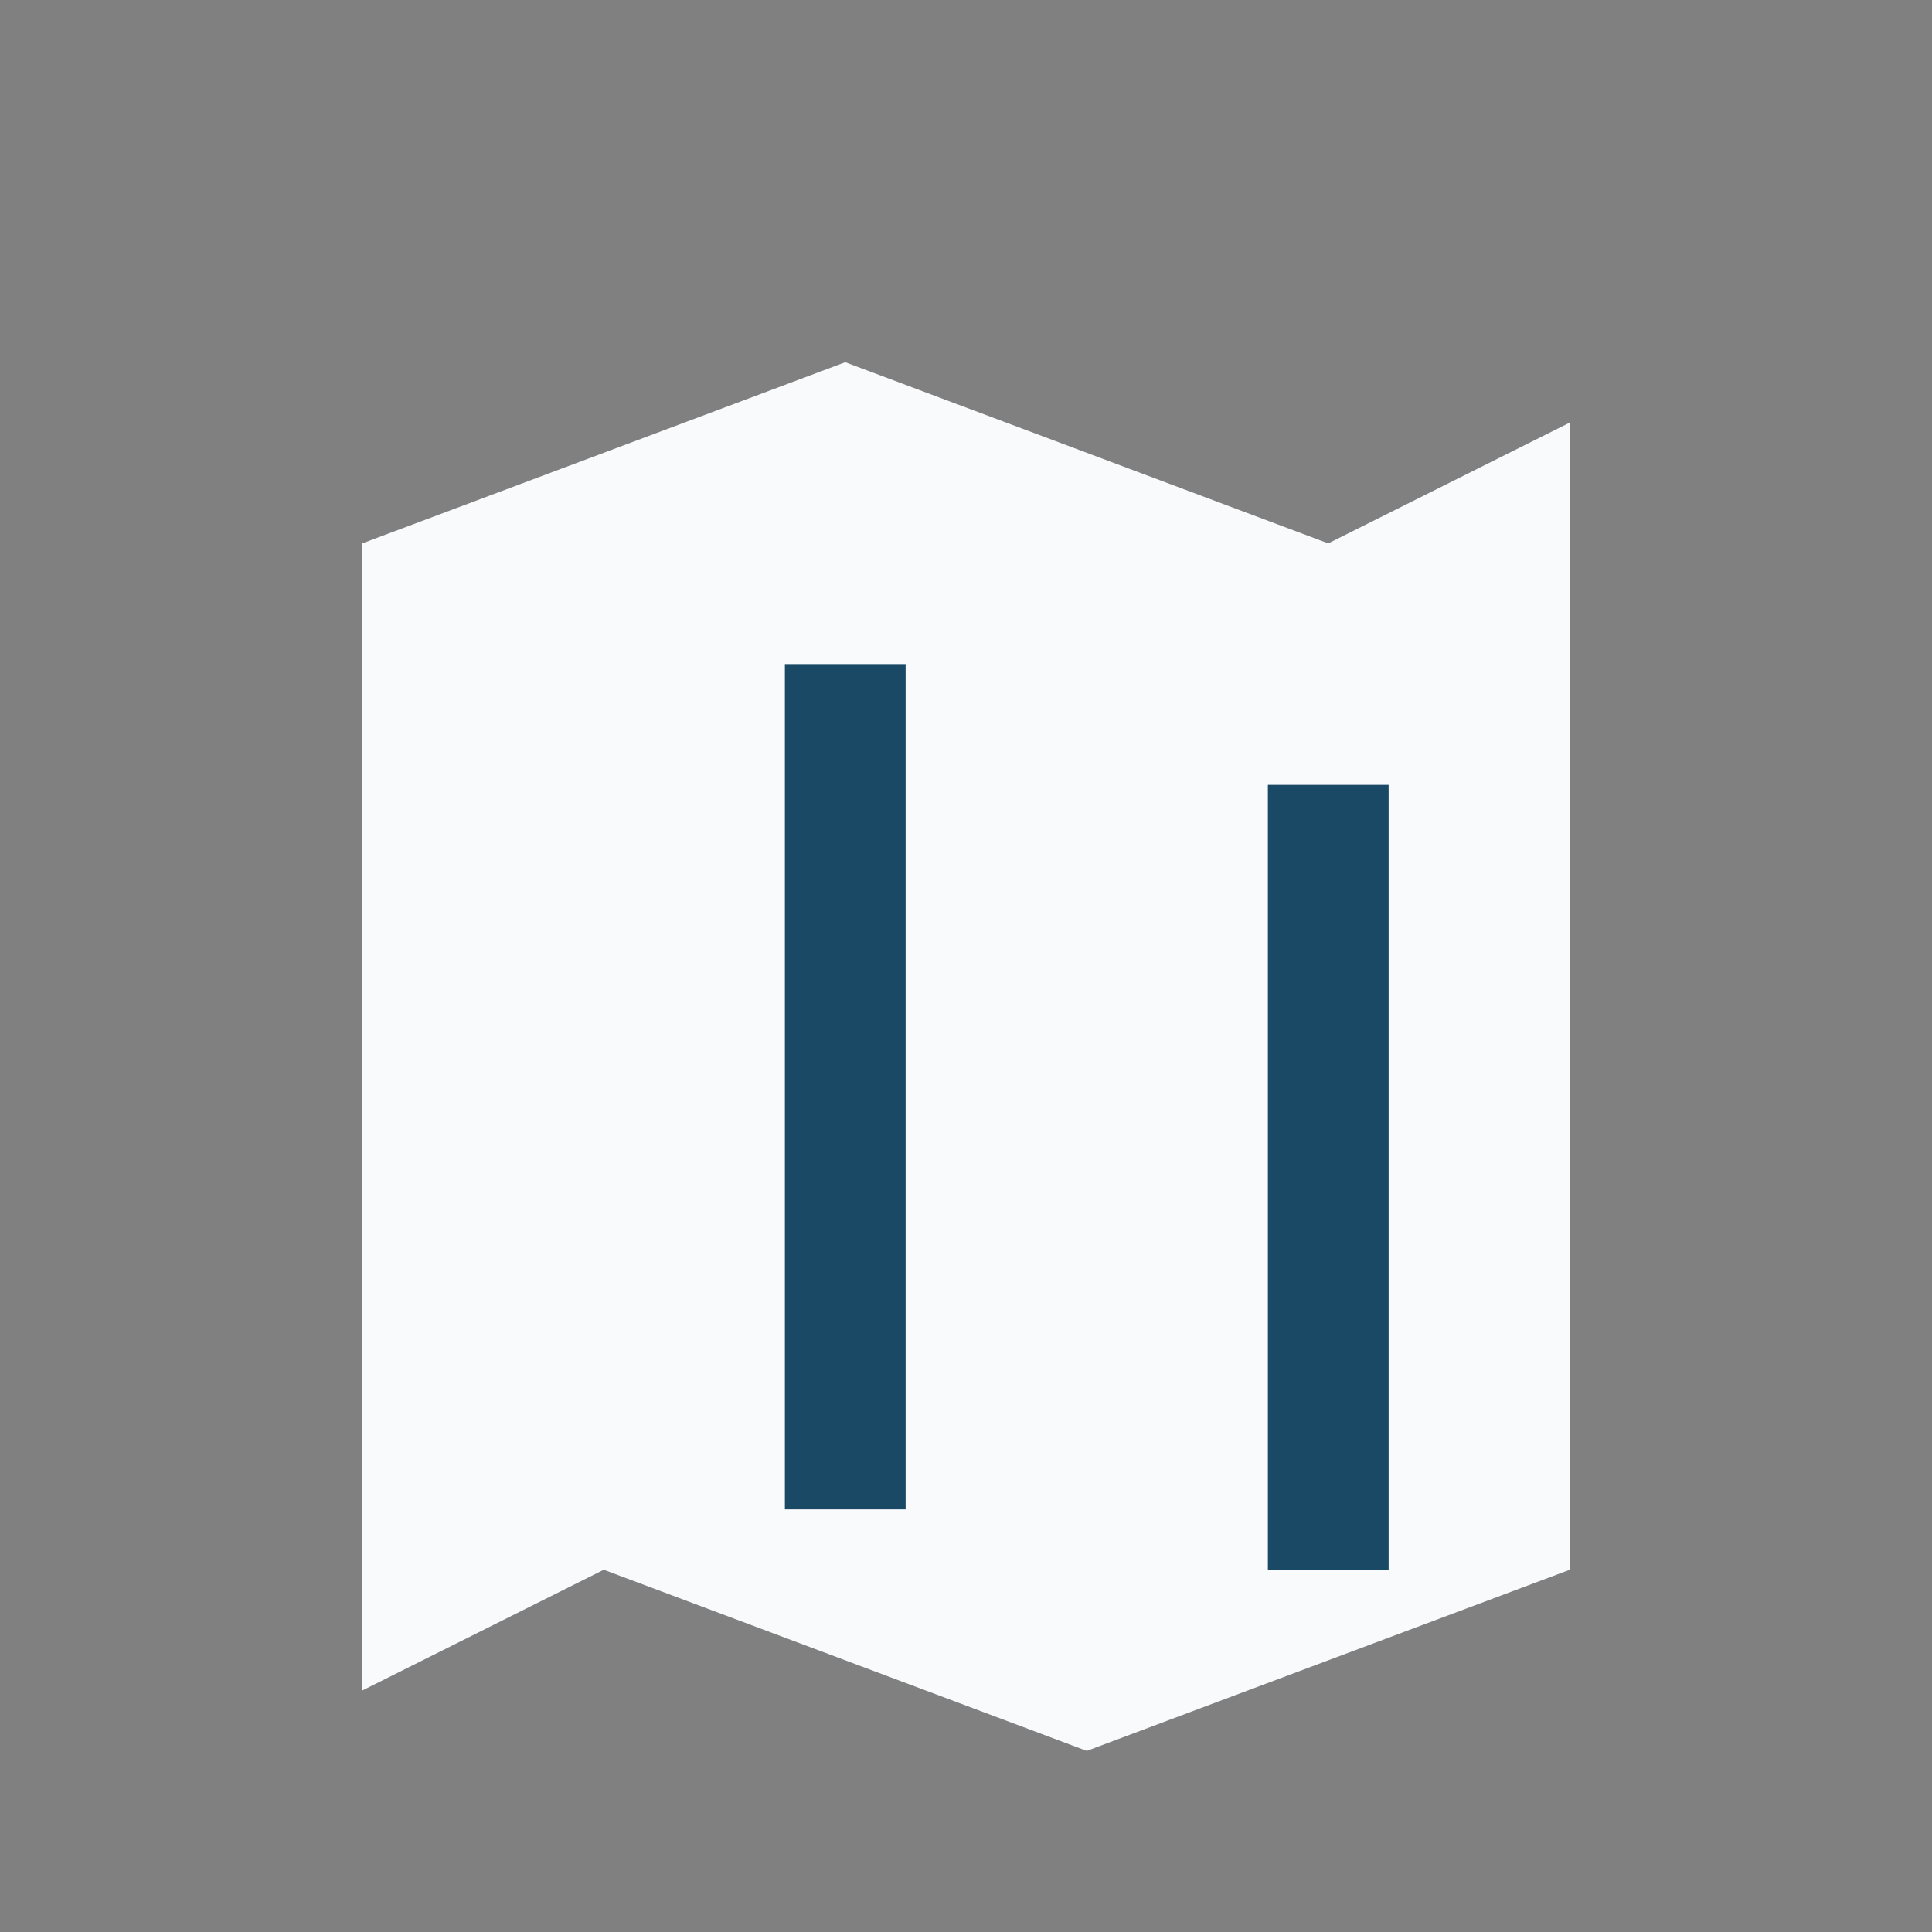 <?xml version="1.0" encoding="UTF-8"?>
<svg xmlns="http://www.w3.org/2000/svg" width="32" height="32" viewBox="0 0 32 32"><rect x="0" y="0" width="32" height="32" fill="#808080" stroke="none"/><path d="M6 9l8-3 8 3 4-2v19l-8 3-8-3-4 2V8z" fill="#F8FAFC"/><path d="M14 11v14M22 13v13" stroke="#1A4966" stroke-width="2"/></svg>